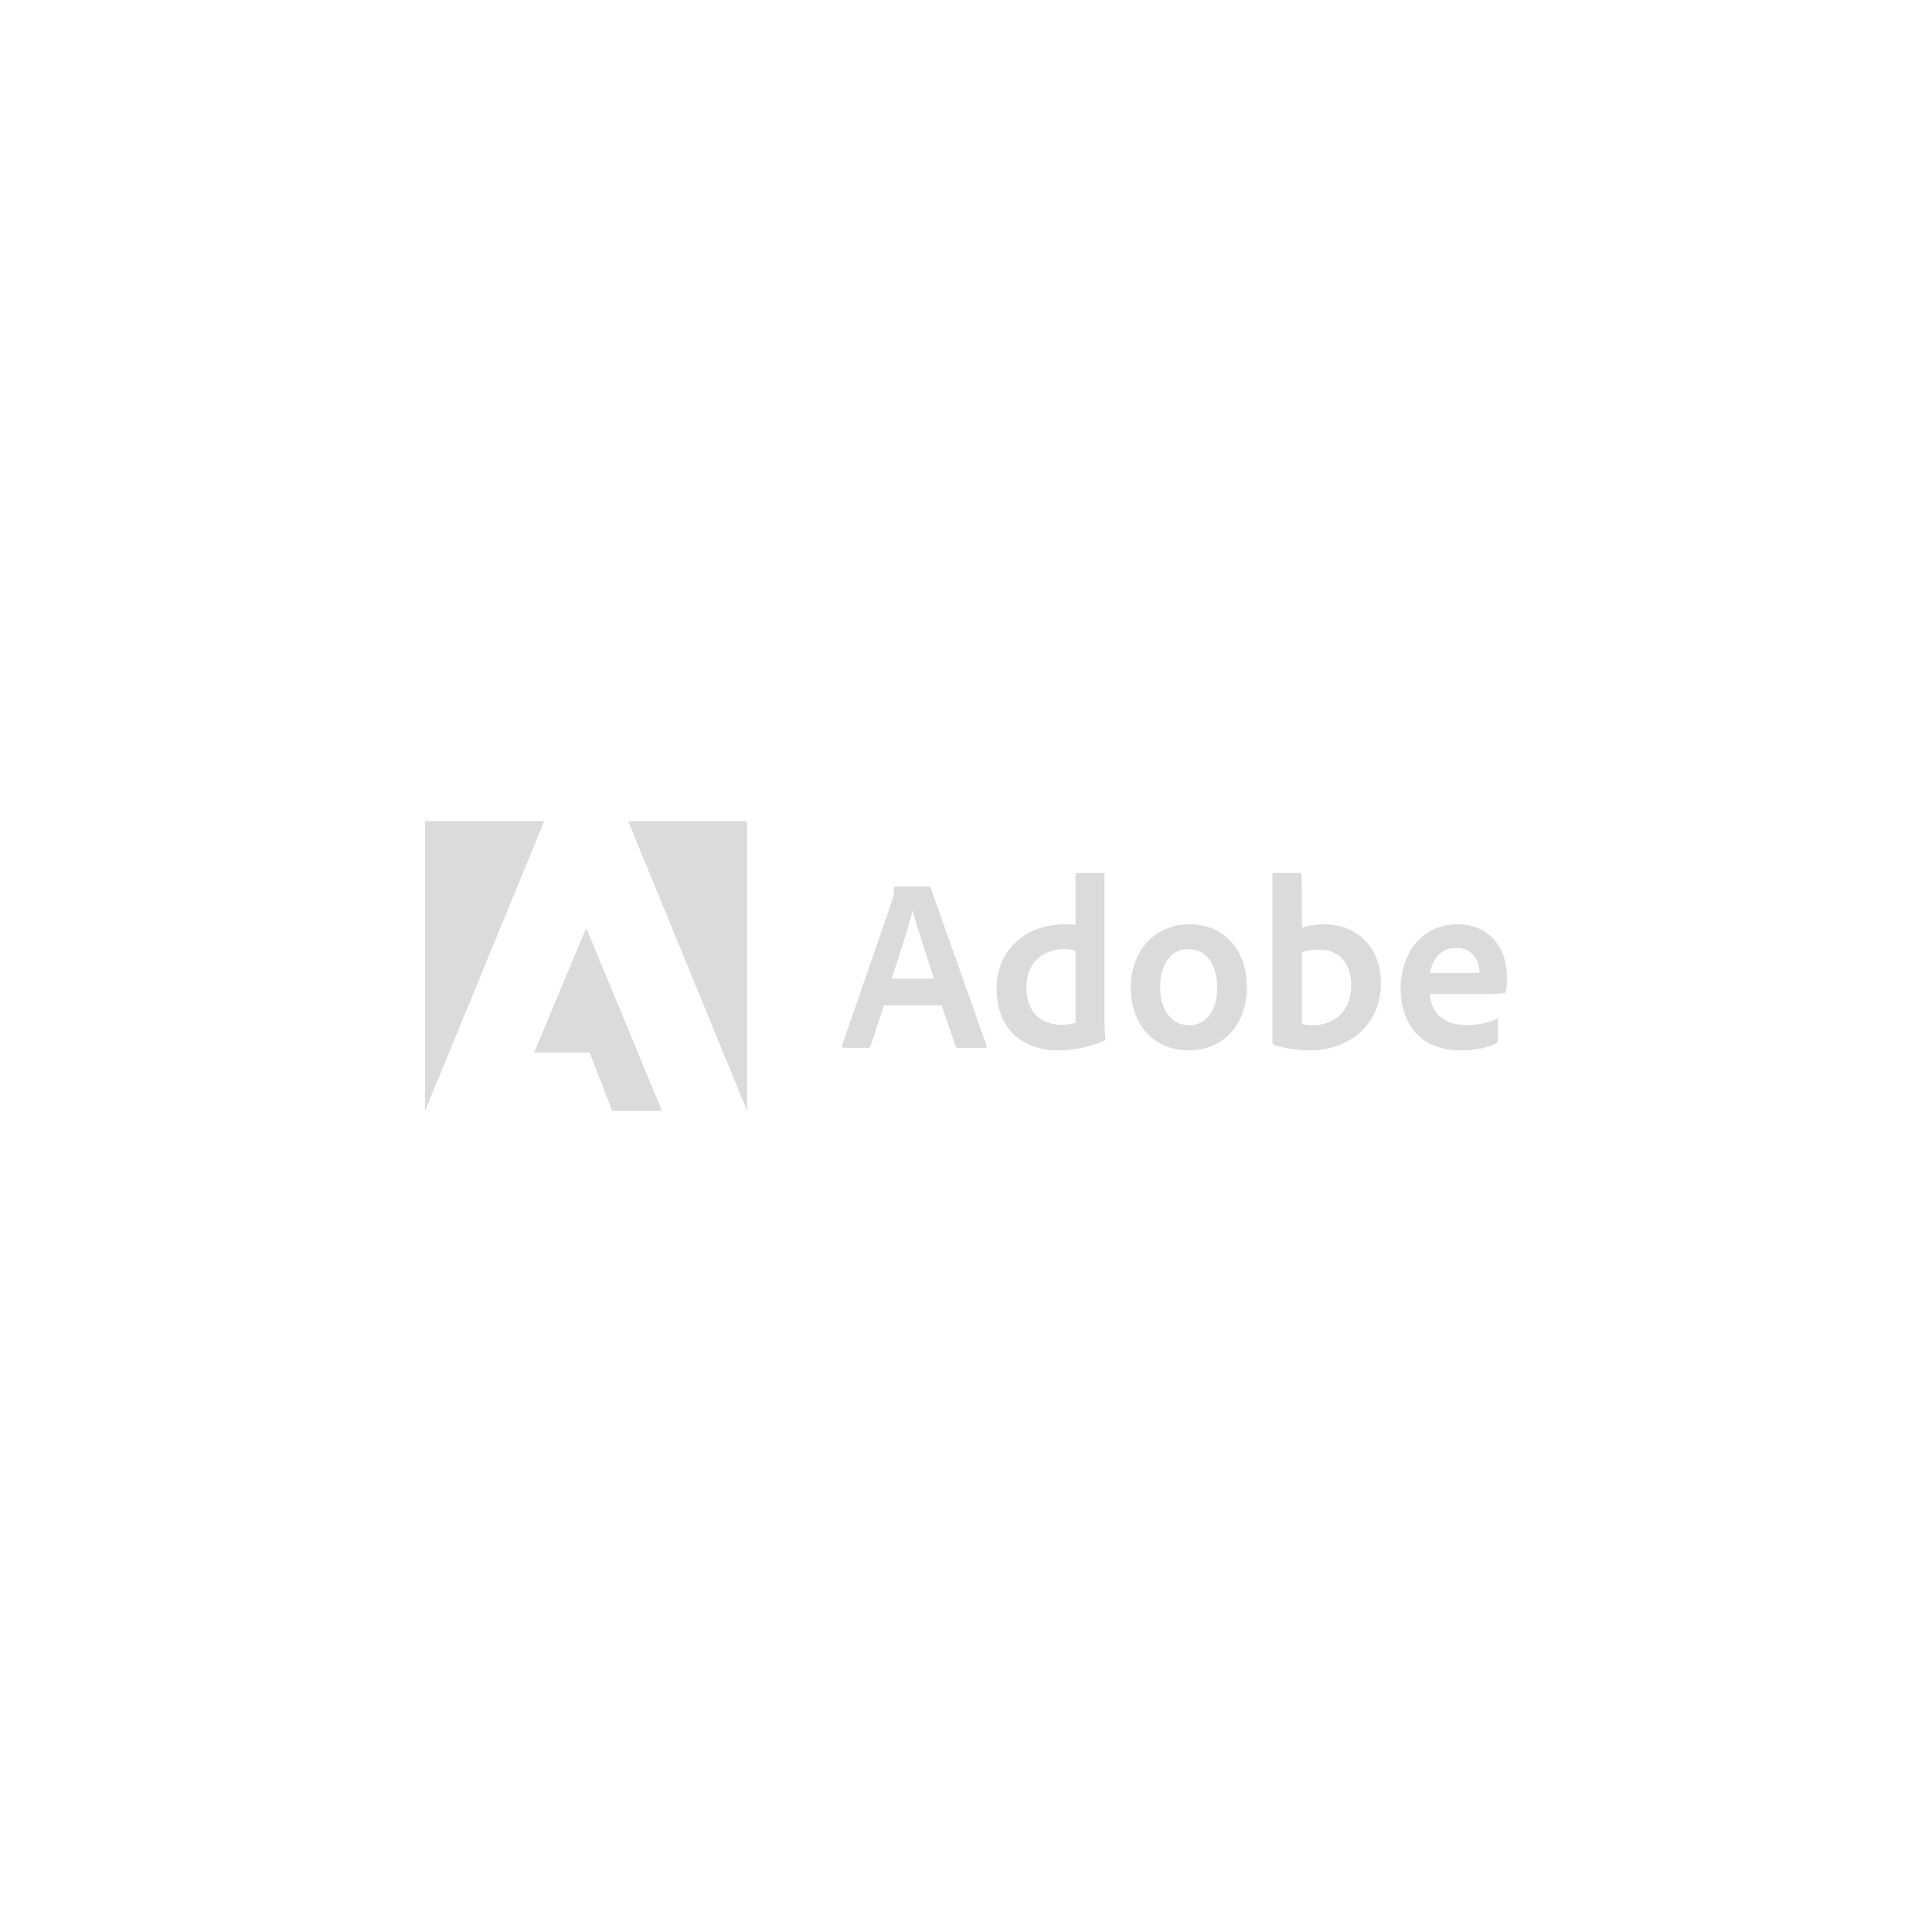 <svg xmlns="http://www.w3.org/2000/svg" width="200" height="200" viewBox="0 0 200 200" fill="none"><g clip-path="url(#clip0_6178_14462)"><path d="M56.339 85H44V115L56.339 85Z" fill="#DCDBDB"></path><path d="M65.022 85H77.345V115L65.022 85Z" fill="#DCDBDB"></path><path d="M60.681 96.057L68.535 115H63.382L61.035 108.969H55.287L60.681 96.057Z" fill="#DCDBDB"></path><path d="M97.475 104.078L98.93 108.319C98.978 108.426 99.051 108.475 99.179 108.475H101.977C102.129 108.475 102.154 108.401 102.129 108.246L96.35 91.926C96.326 91.795 96.301 91.771 96.173 91.771H92.7C92.604 91.771 92.547 91.844 92.547 91.951C92.499 92.809 92.427 93.07 92.322 93.323L87.169 108.221C87.145 108.401 87.202 108.475 87.346 108.475H89.846C89.999 108.475 90.071 108.426 90.128 108.27L91.502 104.078H97.475ZM92.298 101.308C93.054 98.987 94.051 96.012 94.453 94.312H94.477C94.975 96.094 96.149 99.624 96.679 101.308H92.298Z" fill="#DCDBDB"></path><path d="M109.559 108.728C111.062 108.728 112.662 108.45 114.286 107.739C114.414 107.69 114.438 107.633 114.438 107.51C114.39 107.053 114.334 106.391 114.334 105.884V90.52C114.334 90.422 114.334 90.373 114.213 90.373H111.488C111.384 90.373 111.335 90.422 111.335 90.553V95.759C110.909 95.71 110.612 95.685 110.258 95.685C105.861 95.685 103.16 98.635 103.16 102.321C103.16 106.595 105.933 108.728 109.559 108.728ZM111.335 105.884C110.885 106.031 110.387 106.088 109.88 106.088C107.887 106.088 106.255 104.944 106.255 102.166C106.255 99.706 107.935 98.251 110.162 98.251C110.612 98.251 111.006 98.3 111.335 98.431V105.884Z" fill="#DCDBDB"></path><path d="M123.132 95.685C119.378 95.685 117.055 98.611 117.055 102.223C117.055 105.451 118.904 108.728 123.076 108.728C126.605 108.728 129.081 106.088 129.081 102.141C129.081 98.66 126.982 95.685 123.132 95.685ZM122.979 98.251C125.101 98.251 126.002 100.106 126.002 102.223C126.002 104.838 124.675 106.137 123.132 106.137C121.227 106.137 120.101 104.511 120.101 102.166C120.101 99.755 121.299 98.251 122.979 98.251Z" fill="#DCDBDB"></path><path d="M131.9 90.373C131.795 90.373 131.723 90.422 131.723 90.553V107.943C131.723 108.017 131.795 108.148 131.9 108.172C133.097 108.548 134.351 108.728 135.646 108.728C139.351 108.728 142.953 106.391 142.953 101.684C142.953 98.276 140.654 95.685 137.052 95.685C136.224 95.685 135.453 95.816 134.777 96.045L134.745 90.578C134.745 90.398 134.697 90.373 134.52 90.373H131.9ZM139.874 101.994C139.874 104.813 137.977 106.137 135.927 106.137C135.501 106.137 135.123 106.113 134.777 106.007V98.586C135.171 98.431 135.646 98.3 136.522 98.3C138.499 98.3 139.874 99.575 139.874 101.994Z" fill="#DCDBDB"></path><path d="M153.121 102.909C154.343 102.909 155.348 102.885 155.694 102.803C155.822 102.779 155.87 102.73 155.895 102.623C155.967 102.346 155.999 101.765 155.999 101.054C155.999 98.635 154.568 95.685 150.87 95.685C147.092 95.685 144.994 98.815 144.994 102.346C144.994 105.476 146.618 108.728 151.168 108.728C152.872 108.728 153.973 108.45 154.922 107.993C155.018 107.944 155.067 107.862 155.067 107.715V105.598C155.067 105.476 154.994 105.451 154.922 105.5C153.973 105.909 152.944 106.113 151.819 106.113C149.271 106.113 148.113 104.683 148.041 102.909H153.121ZM148.041 100.719C148.242 99.477 149.013 98.129 150.742 98.129C152.647 98.129 153.145 99.755 153.145 100.491C153.145 100.515 153.145 100.621 153.145 100.695C153.041 100.719 152.719 100.719 151.771 100.719H148.041Z" fill="#DCDBDB"></path></g><defs><clipPath id="clip0_6178_14462"><rect width="112" height="30" fill="white" transform="translate(44 85)"></rect></clipPath></defs></svg>